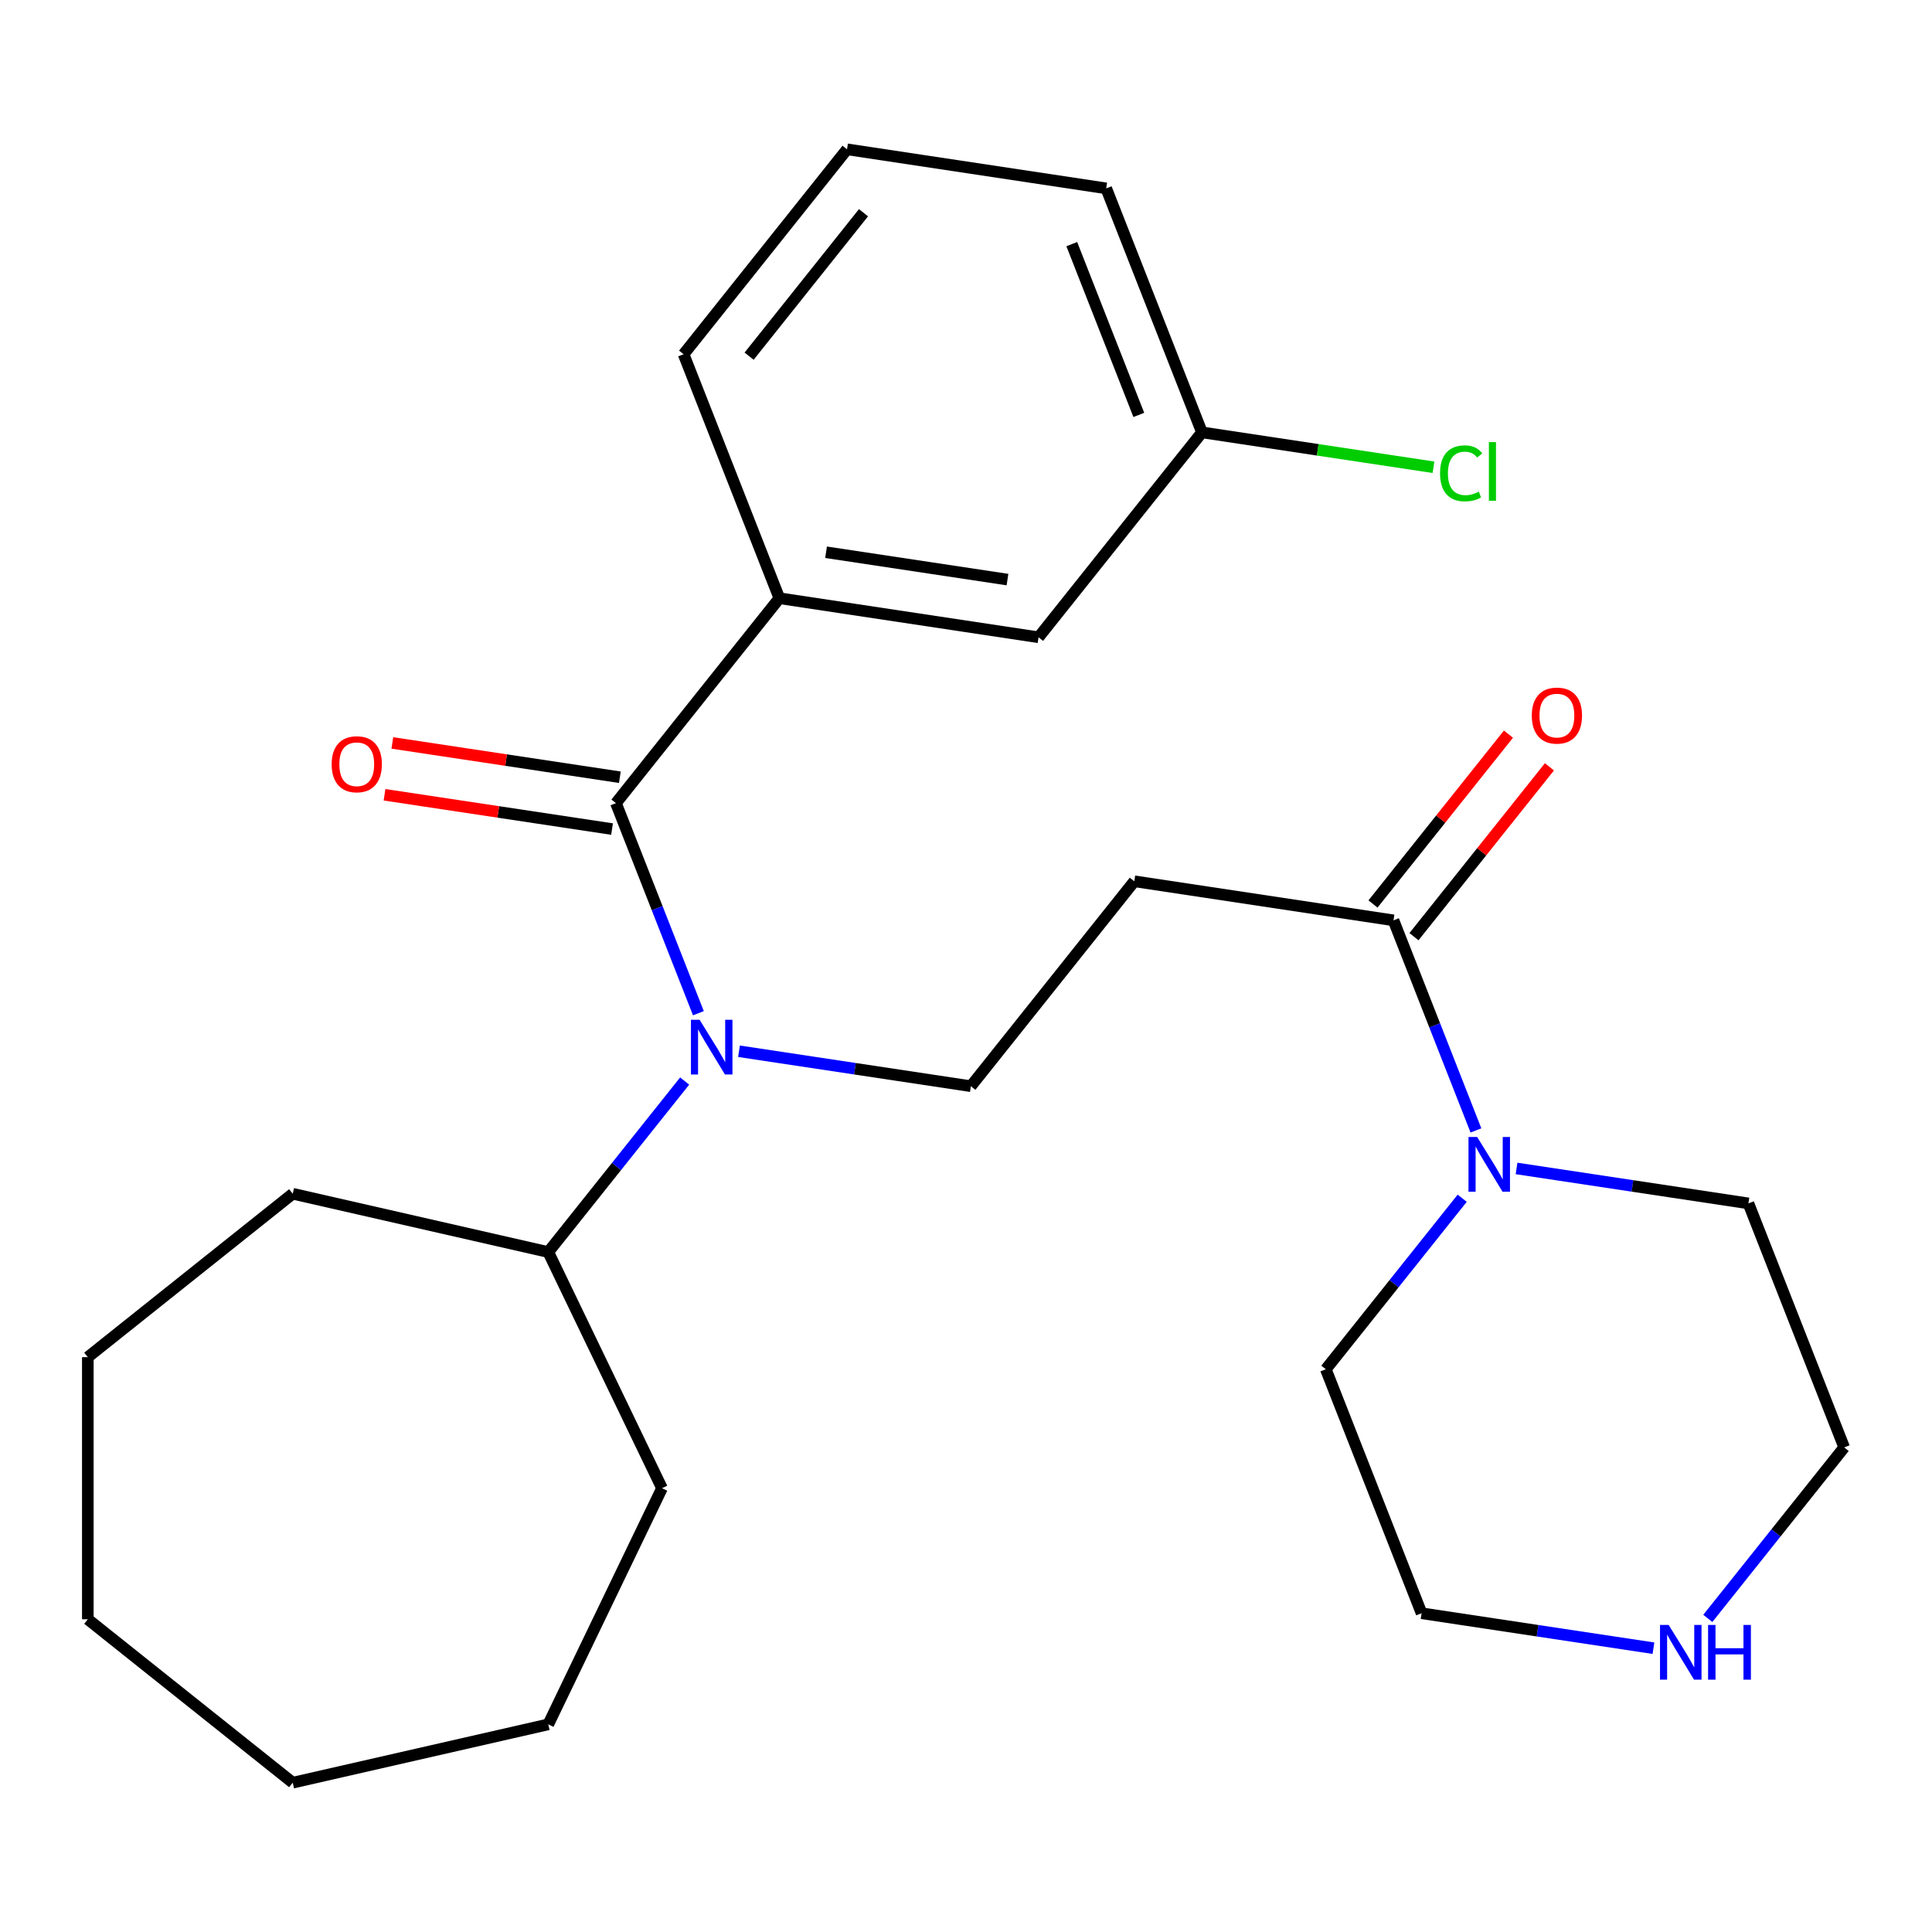 <?xml version='1.0' encoding='iso-8859-1'?>
<svg version='1.1' baseProfile='full'
              xmlns='http://www.w3.org/2000/svg'
                      xmlns:rdkit='http://www.rdkit.org/xml'
                      xmlns:xlink='http://www.w3.org/1999/xlink'
                  xml:space='preserve'
width='1000px' height='1000px' viewBox='0 0 1000 1000'>
<!-- END OF HEADER -->
<rect style='opacity:1.0;fill:#FFFFFF;stroke:none' width='1000' height='1000' x='0' y='0'> </rect>
<path class='bond-0' d='M 318.811,415.708 L 340.149,470.077' style='fill:none;fill-rule:evenodd;stroke:#000000;stroke-width:6px;stroke-linecap:butt;stroke-linejoin:miter;stroke-opacity:1' />
<path class='bond-0' d='M 340.149,470.077 L 361.487,524.445' style='fill:none;fill-rule:evenodd;stroke:#0000FF;stroke-width:6px;stroke-linecap:butt;stroke-linejoin:miter;stroke-opacity:1' />
<path class='bond-4' d='M 318.811,415.708 L 403.397,309.64' style='fill:none;fill-rule:evenodd;stroke:#000000;stroke-width:6px;stroke-linecap:butt;stroke-linejoin:miter;stroke-opacity:1' />
<path class='bond-6' d='M 320.833,402.293 L 261.953,393.419' style='fill:none;fill-rule:evenodd;stroke:#000000;stroke-width:6px;stroke-linecap:butt;stroke-linejoin:miter;stroke-opacity:1' />
<path class='bond-6' d='M 261.953,393.419 L 203.073,384.544' style='fill:none;fill-rule:evenodd;stroke:#FF0000;stroke-width:6px;stroke-linecap:butt;stroke-linejoin:miter;stroke-opacity:1' />
<path class='bond-6' d='M 316.789,429.124 L 257.909,420.249' style='fill:none;fill-rule:evenodd;stroke:#000000;stroke-width:6px;stroke-linecap:butt;stroke-linejoin:miter;stroke-opacity:1' />
<path class='bond-6' d='M 257.909,420.249 L 199.029,411.374' style='fill:none;fill-rule:evenodd;stroke:#FF0000;stroke-width:6px;stroke-linecap:butt;stroke-linejoin:miter;stroke-opacity:1' />
<path class='bond-5' d='M 382.507,544.127 L 442.517,553.172' style='fill:none;fill-rule:evenodd;stroke:#0000FF;stroke-width:6px;stroke-linecap:butt;stroke-linejoin:miter;stroke-opacity:1' />
<path class='bond-5' d='M 442.517,553.172 L 502.527,562.217' style='fill:none;fill-rule:evenodd;stroke:#000000;stroke-width:6px;stroke-linecap:butt;stroke-linejoin:miter;stroke-opacity:1' />
<path class='bond-10' d='M 354.378,559.549 L 319.083,603.807' style='fill:none;fill-rule:evenodd;stroke:#0000FF;stroke-width:6px;stroke-linecap:butt;stroke-linejoin:miter;stroke-opacity:1' />
<path class='bond-10' d='M 319.083,603.807 L 283.788,648.066' style='fill:none;fill-rule:evenodd;stroke:#000000;stroke-width:6px;stroke-linecap:butt;stroke-linejoin:miter;stroke-opacity:1' />
<path class='bond-1' d='M 721.265,476.369 L 587.113,456.149' style='fill:none;fill-rule:evenodd;stroke:#000000;stroke-width:6px;stroke-linecap:butt;stroke-linejoin:miter;stroke-opacity:1' />
<path class='bond-2' d='M 721.265,476.369 L 742.603,530.737' style='fill:none;fill-rule:evenodd;stroke:#000000;stroke-width:6px;stroke-linecap:butt;stroke-linejoin:miter;stroke-opacity:1' />
<path class='bond-2' d='M 742.603,530.737 L 763.941,585.106' style='fill:none;fill-rule:evenodd;stroke:#0000FF;stroke-width:6px;stroke-linecap:butt;stroke-linejoin:miter;stroke-opacity:1' />
<path class='bond-9' d='M 731.872,484.827 L 766.927,440.869' style='fill:none;fill-rule:evenodd;stroke:#000000;stroke-width:6px;stroke-linecap:butt;stroke-linejoin:miter;stroke-opacity:1' />
<path class='bond-9' d='M 766.927,440.869 L 801.983,396.91' style='fill:none;fill-rule:evenodd;stroke:#FF0000;stroke-width:6px;stroke-linecap:butt;stroke-linejoin:miter;stroke-opacity:1' />
<path class='bond-9' d='M 710.658,467.91 L 745.714,423.952' style='fill:none;fill-rule:evenodd;stroke:#000000;stroke-width:6px;stroke-linecap:butt;stroke-linejoin:miter;stroke-opacity:1' />
<path class='bond-9' d='M 745.714,423.952 L 780.769,379.993' style='fill:none;fill-rule:evenodd;stroke:#FF0000;stroke-width:6px;stroke-linecap:butt;stroke-linejoin:miter;stroke-opacity:1' />
<path class='bond-13' d='M 784.961,604.787 L 844.971,613.832' style='fill:none;fill-rule:evenodd;stroke:#0000FF;stroke-width:6px;stroke-linecap:butt;stroke-linejoin:miter;stroke-opacity:1' />
<path class='bond-13' d='M 844.971,613.832 L 904.981,622.877' style='fill:none;fill-rule:evenodd;stroke:#000000;stroke-width:6px;stroke-linecap:butt;stroke-linejoin:miter;stroke-opacity:1' />
<path class='bond-14' d='M 756.832,620.209 L 721.538,664.467' style='fill:none;fill-rule:evenodd;stroke:#0000FF;stroke-width:6px;stroke-linecap:butt;stroke-linejoin:miter;stroke-opacity:1' />
<path class='bond-14' d='M 721.538,664.467 L 686.243,708.726' style='fill:none;fill-rule:evenodd;stroke:#000000;stroke-width:6px;stroke-linecap:butt;stroke-linejoin:miter;stroke-opacity:1' />
<path class='bond-3' d='M 587.113,456.149 L 502.527,562.217' style='fill:none;fill-rule:evenodd;stroke:#000000;stroke-width:6px;stroke-linecap:butt;stroke-linejoin:miter;stroke-opacity:1' />
<path class='bond-7' d='M 403.397,309.64 L 537.549,329.86' style='fill:none;fill-rule:evenodd;stroke:#000000;stroke-width:6px;stroke-linecap:butt;stroke-linejoin:miter;stroke-opacity:1' />
<path class='bond-7' d='M 427.564,285.843 L 521.47,299.997' style='fill:none;fill-rule:evenodd;stroke:#000000;stroke-width:6px;stroke-linecap:butt;stroke-linejoin:miter;stroke-opacity:1' />
<path class='bond-15' d='M 403.397,309.64 L 353.833,183.351' style='fill:none;fill-rule:evenodd;stroke:#000000;stroke-width:6px;stroke-linecap:butt;stroke-linejoin:miter;stroke-opacity:1' />
<path class='bond-11' d='M 537.549,329.86 L 622.136,223.791' style='fill:none;fill-rule:evenodd;stroke:#000000;stroke-width:6px;stroke-linecap:butt;stroke-linejoin:miter;stroke-opacity:1' />
<path class='bond-8' d='M 855.827,853.104 L 795.817,844.059' style='fill:none;fill-rule:evenodd;stroke:#0000FF;stroke-width:6px;stroke-linecap:butt;stroke-linejoin:miter;stroke-opacity:1' />
<path class='bond-8' d='M 795.817,844.059 L 735.807,835.014' style='fill:none;fill-rule:evenodd;stroke:#000000;stroke-width:6px;stroke-linecap:butt;stroke-linejoin:miter;stroke-opacity:1' />
<path class='bond-28' d='M 883.956,837.683 L 919.251,793.424' style='fill:none;fill-rule:evenodd;stroke:#0000FF;stroke-width:6px;stroke-linecap:butt;stroke-linejoin:miter;stroke-opacity:1' />
<path class='bond-28' d='M 919.251,793.424 L 954.545,749.166' style='fill:none;fill-rule:evenodd;stroke:#000000;stroke-width:6px;stroke-linecap:butt;stroke-linejoin:miter;stroke-opacity:1' />
<path class='bond-20' d='M 283.788,648.066 L 342.652,770.297' style='fill:none;fill-rule:evenodd;stroke:#000000;stroke-width:6px;stroke-linecap:butt;stroke-linejoin:miter;stroke-opacity:1' />
<path class='bond-21' d='M 283.788,648.066 L 151.523,617.877' style='fill:none;fill-rule:evenodd;stroke:#000000;stroke-width:6px;stroke-linecap:butt;stroke-linejoin:miter;stroke-opacity:1' />
<path class='bond-12' d='M 622.136,223.791 L 682.055,232.823' style='fill:none;fill-rule:evenodd;stroke:#000000;stroke-width:6px;stroke-linecap:butt;stroke-linejoin:miter;stroke-opacity:1' />
<path class='bond-12' d='M 682.055,232.823 L 741.975,241.854' style='fill:none;fill-rule:evenodd;stroke:#00CC00;stroke-width:6px;stroke-linecap:butt;stroke-linejoin:miter;stroke-opacity:1' />
<path class='bond-26' d='M 622.136,223.791 L 572.571,97.503' style='fill:none;fill-rule:evenodd;stroke:#000000;stroke-width:6px;stroke-linecap:butt;stroke-linejoin:miter;stroke-opacity:1' />
<path class='bond-26' d='M 589.443,214.761 L 554.748,126.359' style='fill:none;fill-rule:evenodd;stroke:#000000;stroke-width:6px;stroke-linecap:butt;stroke-linejoin:miter;stroke-opacity:1' />
<path class='bond-17' d='M 904.981,622.877 L 954.545,749.166' style='fill:none;fill-rule:evenodd;stroke:#000000;stroke-width:6px;stroke-linecap:butt;stroke-linejoin:miter;stroke-opacity:1' />
<path class='bond-16' d='M 686.243,708.726 L 735.807,835.014' style='fill:none;fill-rule:evenodd;stroke:#000000;stroke-width:6px;stroke-linecap:butt;stroke-linejoin:miter;stroke-opacity:1' />
<path class='bond-18' d='M 353.833,183.351 L 438.42,77.283' style='fill:none;fill-rule:evenodd;stroke:#000000;stroke-width:6px;stroke-linecap:butt;stroke-linejoin:miter;stroke-opacity:1' />
<path class='bond-18' d='M 387.734,184.358 L 446.945,110.11' style='fill:none;fill-rule:evenodd;stroke:#000000;stroke-width:6px;stroke-linecap:butt;stroke-linejoin:miter;stroke-opacity:1' />
<path class='bond-19' d='M 438.42,77.283 L 572.571,97.503' style='fill:none;fill-rule:evenodd;stroke:#000000;stroke-width:6px;stroke-linecap:butt;stroke-linejoin:miter;stroke-opacity:1' />
<path class='bond-22' d='M 342.652,770.297 L 283.788,892.528' style='fill:none;fill-rule:evenodd;stroke:#000000;stroke-width:6px;stroke-linecap:butt;stroke-linejoin:miter;stroke-opacity:1' />
<path class='bond-23' d='M 151.523,617.877 L 45.455,702.464' style='fill:none;fill-rule:evenodd;stroke:#000000;stroke-width:6px;stroke-linecap:butt;stroke-linejoin:miter;stroke-opacity:1' />
<path class='bond-24' d='M 283.788,892.528 L 151.523,922.717' style='fill:none;fill-rule:evenodd;stroke:#000000;stroke-width:6px;stroke-linecap:butt;stroke-linejoin:miter;stroke-opacity:1' />
<path class='bond-25' d='M 45.455,702.464 L 45.455,838.13' style='fill:none;fill-rule:evenodd;stroke:#000000;stroke-width:6px;stroke-linecap:butt;stroke-linejoin:miter;stroke-opacity:1' />
<path class='bond-27' d='M 151.523,922.717 L 45.455,838.13' style='fill:none;fill-rule:evenodd;stroke:#000000;stroke-width:6px;stroke-linecap:butt;stroke-linejoin:miter;stroke-opacity:1' />
<path  class='atom-1' d='M 362.115 527.837
L 371.395 542.837
Q 372.315 544.317, 373.795 546.997
Q 375.275 549.677, 375.355 549.837
L 375.355 527.837
L 379.115 527.837
L 379.115 556.157
L 375.235 556.157
L 365.275 539.757
Q 364.115 537.837, 362.875 535.637
Q 361.675 533.437, 361.315 532.757
L 361.315 556.157
L 357.635 556.157
L 357.635 527.837
L 362.115 527.837
' fill='#0000FF'/>
<path  class='atom-3' d='M 764.569 588.497
L 773.849 603.497
Q 774.769 604.977, 776.249 607.657
Q 777.729 610.337, 777.809 610.497
L 777.809 588.497
L 781.569 588.497
L 781.569 616.817
L 777.689 616.817
L 767.729 600.417
Q 766.569 598.497, 765.329 596.297
Q 764.129 594.097, 763.769 593.417
L 763.769 616.817
L 760.089 616.817
L 760.089 588.497
L 764.569 588.497
' fill='#0000FF'/>
<path  class='atom-7' d='M 171.659 395.568
Q 171.659 388.768, 175.019 384.968
Q 178.379 381.168, 184.659 381.168
Q 190.939 381.168, 194.299 384.968
Q 197.659 388.768, 197.659 395.568
Q 197.659 402.448, 194.259 406.368
Q 190.859 410.248, 184.659 410.248
Q 178.419 410.248, 175.019 406.368
Q 171.659 402.488, 171.659 395.568
M 184.659 407.048
Q 188.979 407.048, 191.299 404.168
Q 193.659 401.248, 193.659 395.568
Q 193.659 390.008, 191.299 387.208
Q 188.979 384.368, 184.659 384.368
Q 180.339 384.368, 177.979 387.168
Q 175.659 389.968, 175.659 395.568
Q 175.659 401.288, 177.979 404.168
Q 180.339 407.048, 184.659 407.048
' fill='#FF0000'/>
<path  class='atom-9' d='M 863.699 841.074
L 872.979 856.074
Q 873.899 857.554, 875.379 860.234
Q 876.859 862.914, 876.939 863.074
L 876.939 841.074
L 880.699 841.074
L 880.699 869.394
L 876.819 869.394
L 866.859 852.994
Q 865.699 851.074, 864.459 848.874
Q 863.259 846.674, 862.899 845.994
L 862.899 869.394
L 859.219 869.394
L 859.219 841.074
L 863.699 841.074
' fill='#0000FF'/>
<path  class='atom-9' d='M 884.099 841.074
L 887.939 841.074
L 887.939 853.114
L 902.419 853.114
L 902.419 841.074
L 906.259 841.074
L 906.259 869.394
L 902.419 869.394
L 902.419 856.314
L 887.939 856.314
L 887.939 869.394
L 884.099 869.394
L 884.099 841.074
' fill='#0000FF'/>
<path  class='atom-10' d='M 792.852 370.38
Q 792.852 363.58, 796.212 359.78
Q 799.572 355.98, 805.852 355.98
Q 812.132 355.98, 815.492 359.78
Q 818.852 363.58, 818.852 370.38
Q 818.852 377.26, 815.452 381.18
Q 812.052 385.06, 805.852 385.06
Q 799.612 385.06, 796.212 381.18
Q 792.852 377.3, 792.852 370.38
M 805.852 381.86
Q 810.172 381.86, 812.492 378.98
Q 814.852 376.06, 814.852 370.38
Q 814.852 364.82, 812.492 362.02
Q 810.172 359.18, 805.852 359.18
Q 801.532 359.18, 799.172 361.98
Q 796.852 364.78, 796.852 370.38
Q 796.852 376.1, 799.172 378.98
Q 801.532 381.86, 805.852 381.86
' fill='#FF0000'/>
<path  class='atom-13' d='M 745.367 244.992
Q 745.367 237.952, 748.647 234.272
Q 751.967 230.552, 758.247 230.552
Q 764.087 230.552, 767.207 234.672
L 764.567 236.832
Q 762.287 233.832, 758.247 233.832
Q 753.967 233.832, 751.687 236.712
Q 749.447 239.552, 749.447 244.992
Q 749.447 250.592, 751.767 253.472
Q 754.127 256.352, 758.687 256.352
Q 761.807 256.352, 765.447 254.472
L 766.567 257.472
Q 765.087 258.432, 762.847 258.992
Q 760.607 259.552, 758.127 259.552
Q 751.967 259.552, 748.647 255.792
Q 745.367 252.032, 745.367 244.992
' fill='#00CC00'/>
<path  class='atom-13' d='M 770.647 228.832
L 774.327 228.832
L 774.327 259.192
L 770.647 259.192
L 770.647 228.832
' fill='#00CC00'/>
</svg>
